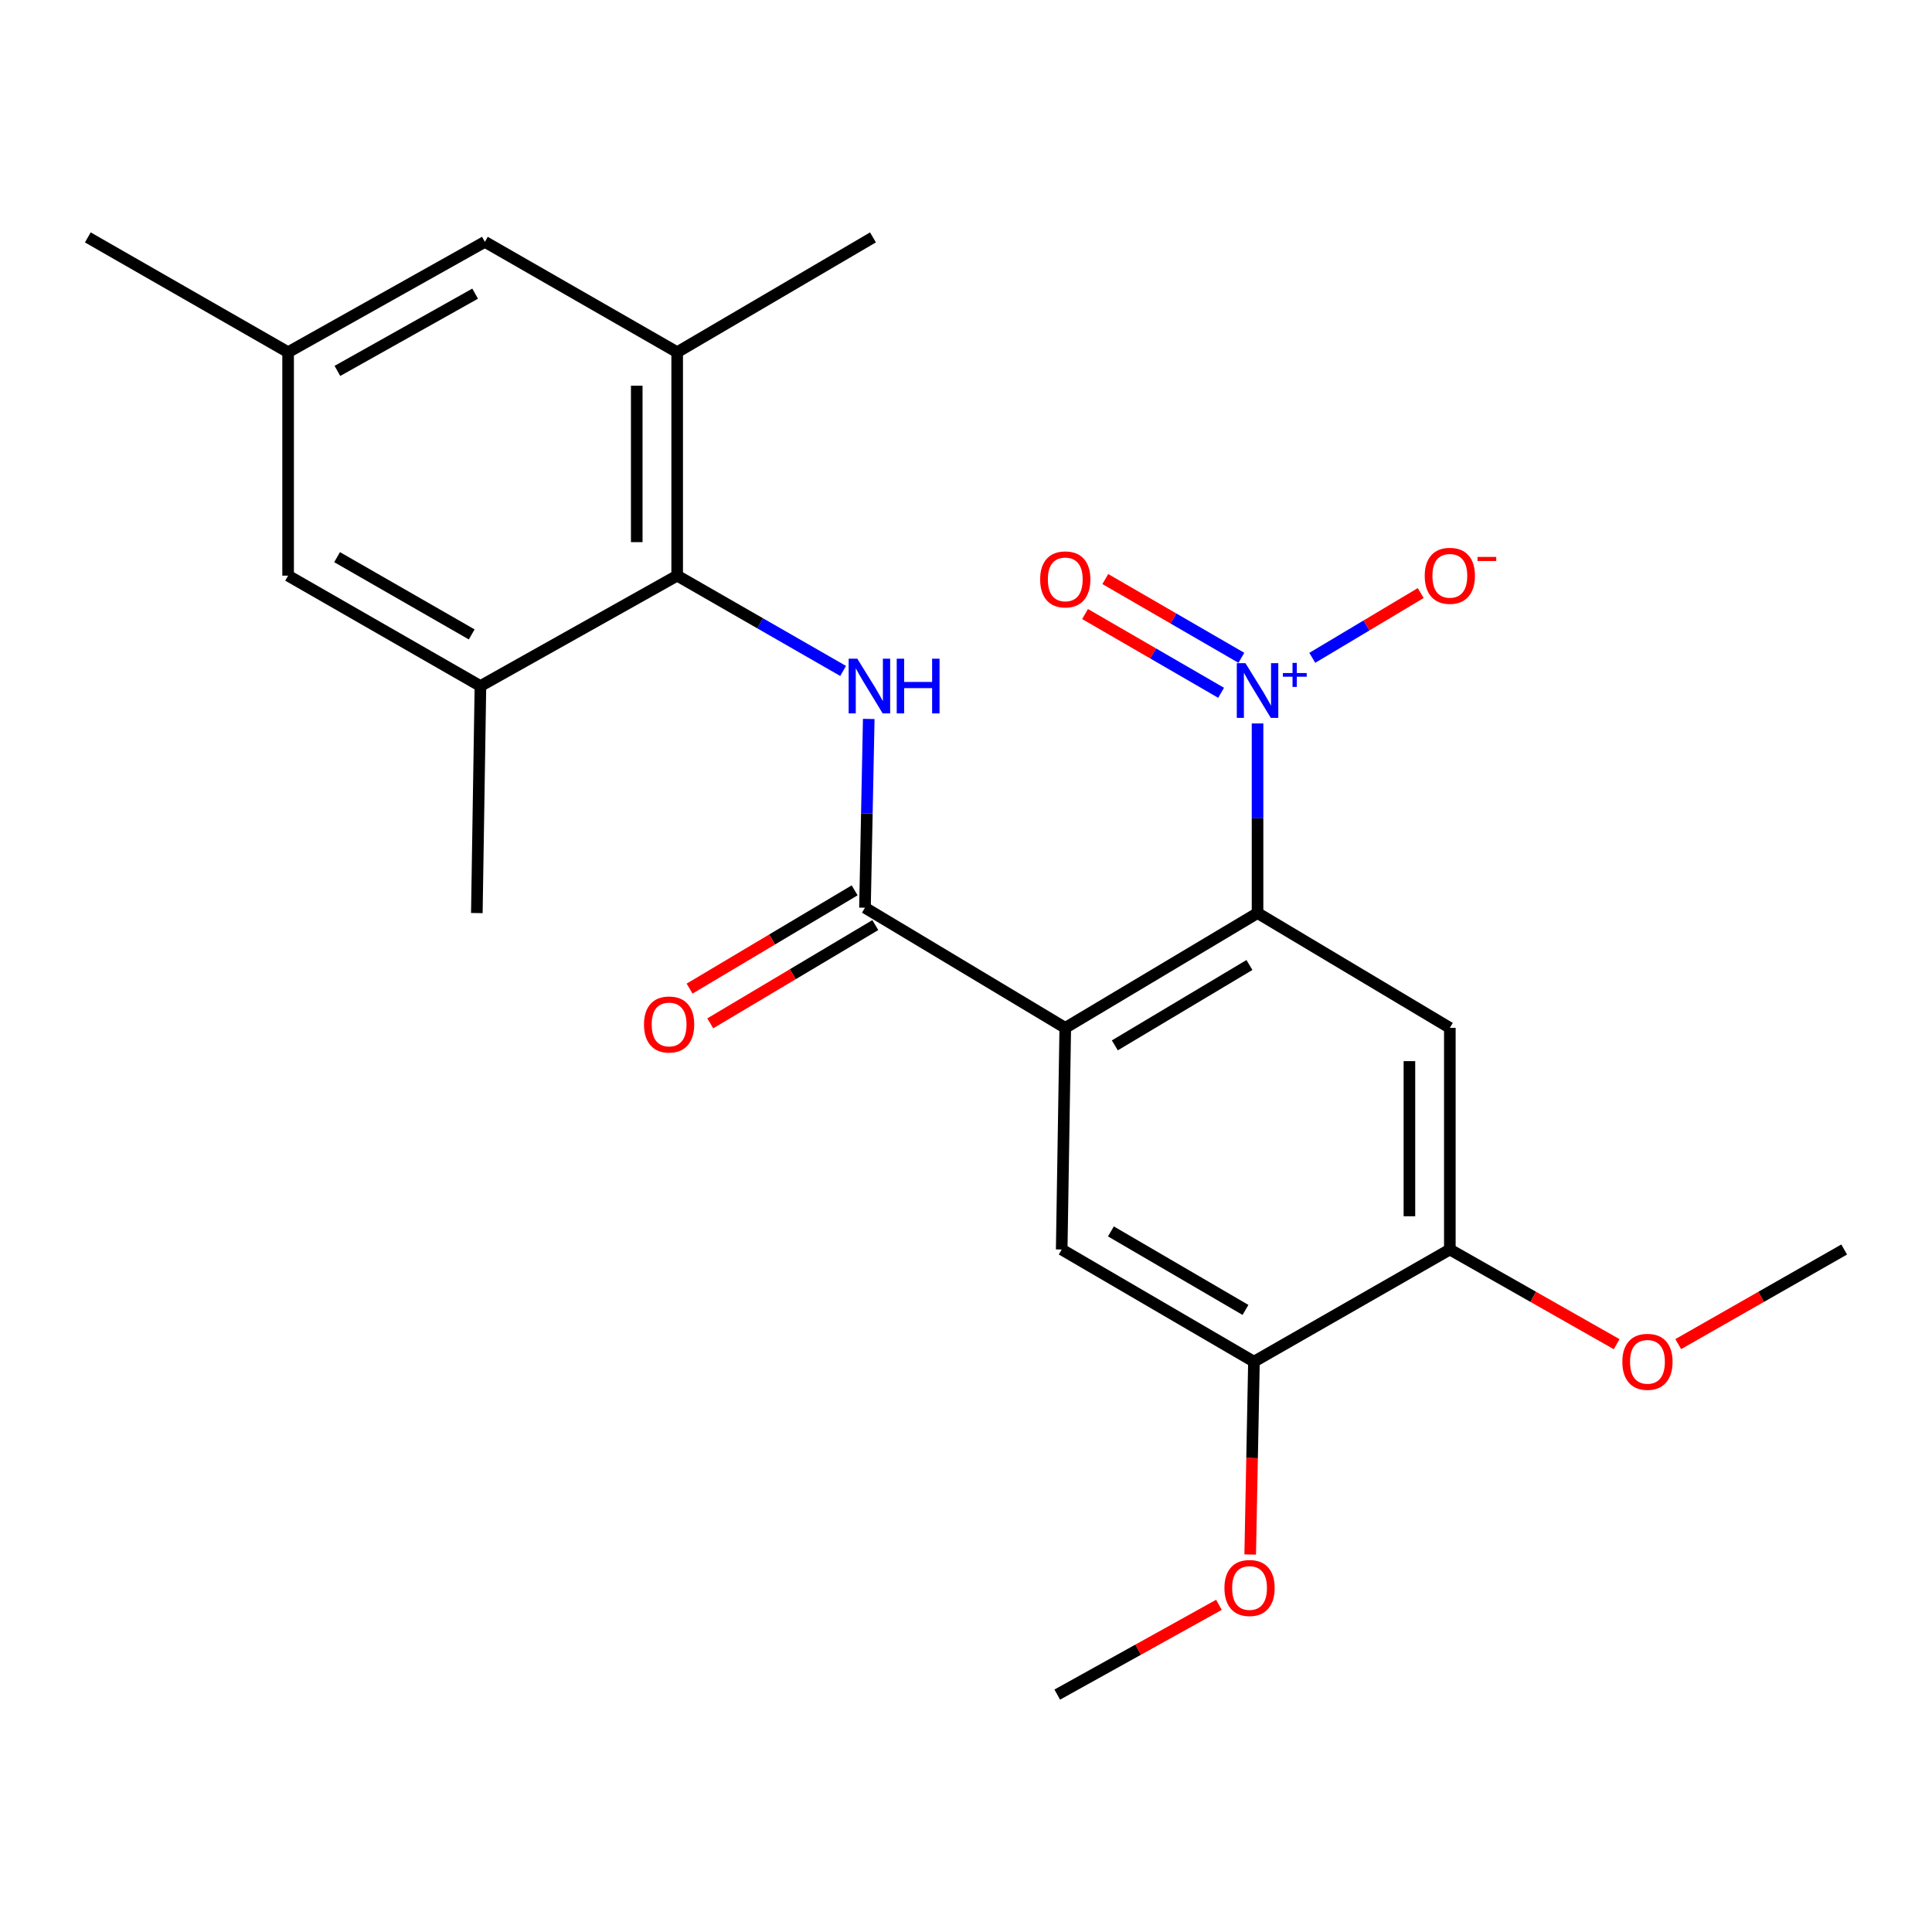 <?xml version='1.0' encoding='iso-8859-1'?>
<svg version='1.1' baseProfile='full'
              xmlns='http://www.w3.org/2000/svg'
                      xmlns:rdkit='http://www.rdkit.org/xml'
                      xmlns:xlink='http://www.w3.org/1999/xlink'
                  xml:space='preserve'
width='1000px' height='1000px' viewBox='0 0 1000 1000'>
<!-- END OF HEADER -->
<rect style='opacity:1.0;fill:#FFFFFF;stroke:none' width='1000' height='1000' x='0' y='0'> </rect>
<path class='bond-0' d='M 551.382,532.027 L 650.903,472.6' style='fill:none;fill-rule:evenodd;stroke:#000000;stroke-width:6px;stroke-linecap:butt;stroke-linejoin:miter;stroke-opacity:1' />
<path class='bond-0' d='M 577.038,541.078 L 646.703,499.48' style='fill:none;fill-rule:evenodd;stroke:#000000;stroke-width:6px;stroke-linecap:butt;stroke-linejoin:miter;stroke-opacity:1' />
<path class='bond-2' d='M 551.382,532.027 L 447.711,469.833' style='fill:none;fill-rule:evenodd;stroke:#000000;stroke-width:6px;stroke-linecap:butt;stroke-linejoin:miter;stroke-opacity:1' />
<path class='bond-6' d='M 551.382,532.027 L 549.534,646.741' style='fill:none;fill-rule:evenodd;stroke:#000000;stroke-width:6px;stroke-linecap:butt;stroke-linejoin:miter;stroke-opacity:1' />
<path class='bond-1' d='M 650.903,472.6 L 650.903,423.53' style='fill:none;fill-rule:evenodd;stroke:#000000;stroke-width:6px;stroke-linecap:butt;stroke-linejoin:miter;stroke-opacity:1' />
<path class='bond-1' d='M 650.903,423.53 L 650.903,374.46' style='fill:none;fill-rule:evenodd;stroke:#0000FF;stroke-width:6px;stroke-linecap:butt;stroke-linejoin:miter;stroke-opacity:1' />
<path class='bond-5' d='M 650.903,472.6 L 750.435,532.027' style='fill:none;fill-rule:evenodd;stroke:#000000;stroke-width:6px;stroke-linecap:butt;stroke-linejoin:miter;stroke-opacity:1' />
<path class='bond-11' d='M 679.246,340.488 L 707.304,323.726' style='fill:none;fill-rule:evenodd;stroke:#0000FF;stroke-width:6px;stroke-linecap:butt;stroke-linejoin:miter;stroke-opacity:1' />
<path class='bond-11' d='M 707.304,323.726 L 735.362,306.964' style='fill:none;fill-rule:evenodd;stroke:#FF0000;stroke-width:6px;stroke-linecap:butt;stroke-linejoin:miter;stroke-opacity:1' />
<path class='bond-12' d='M 642.53,340.484 L 607.318,320.1' style='fill:none;fill-rule:evenodd;stroke:#0000FF;stroke-width:6px;stroke-linecap:butt;stroke-linejoin:miter;stroke-opacity:1' />
<path class='bond-12' d='M 607.318,320.1 L 572.105,299.715' style='fill:none;fill-rule:evenodd;stroke:#FF0000;stroke-width:6px;stroke-linecap:butt;stroke-linejoin:miter;stroke-opacity:1' />
<path class='bond-12' d='M 632.046,358.593 L 596.834,338.209' style='fill:none;fill-rule:evenodd;stroke:#0000FF;stroke-width:6px;stroke-linecap:butt;stroke-linejoin:miter;stroke-opacity:1' />
<path class='bond-12' d='M 596.834,338.209 L 561.622,317.824' style='fill:none;fill-rule:evenodd;stroke:#FF0000;stroke-width:6px;stroke-linecap:butt;stroke-linejoin:miter;stroke-opacity:1' />
<path class='bond-3' d='M 447.711,469.833 L 448.686,420.979' style='fill:none;fill-rule:evenodd;stroke:#000000;stroke-width:6px;stroke-linecap:butt;stroke-linejoin:miter;stroke-opacity:1' />
<path class='bond-3' d='M 448.686,420.979 L 449.661,372.125' style='fill:none;fill-rule:evenodd;stroke:#0000FF;stroke-width:6px;stroke-linecap:butt;stroke-linejoin:miter;stroke-opacity:1' />
<path class='bond-13' d='M 442.359,460.844 L 399.644,486.274' style='fill:none;fill-rule:evenodd;stroke:#000000;stroke-width:6px;stroke-linecap:butt;stroke-linejoin:miter;stroke-opacity:1' />
<path class='bond-13' d='M 399.644,486.274 L 356.928,511.704' style='fill:none;fill-rule:evenodd;stroke:#FF0000;stroke-width:6px;stroke-linecap:butt;stroke-linejoin:miter;stroke-opacity:1' />
<path class='bond-13' d='M 453.063,478.823 L 410.348,504.254' style='fill:none;fill-rule:evenodd;stroke:#000000;stroke-width:6px;stroke-linecap:butt;stroke-linejoin:miter;stroke-opacity:1' />
<path class='bond-13' d='M 410.348,504.254 L 367.632,529.684' style='fill:none;fill-rule:evenodd;stroke:#FF0000;stroke-width:6px;stroke-linecap:butt;stroke-linejoin:miter;stroke-opacity:1' />
<path class='bond-4' d='M 436.393,347.281 L 393.448,322.62' style='fill:none;fill-rule:evenodd;stroke:#0000FF;stroke-width:6px;stroke-linecap:butt;stroke-linejoin:miter;stroke-opacity:1' />
<path class='bond-4' d='M 393.448,322.62 L 350.504,297.959' style='fill:none;fill-rule:evenodd;stroke:#000000;stroke-width:6px;stroke-linecap:butt;stroke-linejoin:miter;stroke-opacity:1' />
<path class='bond-7' d='M 350.504,297.959 L 350.504,182.303' style='fill:none;fill-rule:evenodd;stroke:#000000;stroke-width:6px;stroke-linecap:butt;stroke-linejoin:miter;stroke-opacity:1' />
<path class='bond-7' d='M 329.579,280.611 L 329.579,199.651' style='fill:none;fill-rule:evenodd;stroke:#000000;stroke-width:6px;stroke-linecap:butt;stroke-linejoin:miter;stroke-opacity:1' />
<path class='bond-8' d='M 350.504,297.959 L 248.67,355.096' style='fill:none;fill-rule:evenodd;stroke:#000000;stroke-width:6px;stroke-linecap:butt;stroke-linejoin:miter;stroke-opacity:1' />
<path class='bond-24' d='M 750.435,532.027 L 750.435,646.741' style='fill:none;fill-rule:evenodd;stroke:#000000;stroke-width:6px;stroke-linecap:butt;stroke-linejoin:miter;stroke-opacity:1' />
<path class='bond-24' d='M 729.511,549.234 L 729.511,629.534' style='fill:none;fill-rule:evenodd;stroke:#000000;stroke-width:6px;stroke-linecap:butt;stroke-linejoin:miter;stroke-opacity:1' />
<path class='bond-10' d='M 549.534,646.741 L 649.043,704.796' style='fill:none;fill-rule:evenodd;stroke:#000000;stroke-width:6px;stroke-linecap:butt;stroke-linejoin:miter;stroke-opacity:1' />
<path class='bond-10' d='M 575.005,637.376 L 644.661,678.014' style='fill:none;fill-rule:evenodd;stroke:#000000;stroke-width:6px;stroke-linecap:butt;stroke-linejoin:miter;stroke-opacity:1' />
<path class='bond-14' d='M 350.504,182.303 L 250.971,125.178' style='fill:none;fill-rule:evenodd;stroke:#000000;stroke-width:6px;stroke-linecap:butt;stroke-linejoin:miter;stroke-opacity:1' />
<path class='bond-20' d='M 350.504,182.303 L 451.85,122.876' style='fill:none;fill-rule:evenodd;stroke:#000000;stroke-width:6px;stroke-linecap:butt;stroke-linejoin:miter;stroke-opacity:1' />
<path class='bond-15' d='M 248.67,355.096 L 149.125,297.959' style='fill:none;fill-rule:evenodd;stroke:#000000;stroke-width:6px;stroke-linecap:butt;stroke-linejoin:miter;stroke-opacity:1' />
<path class='bond-15' d='M 244.154,328.377 L 174.474,288.382' style='fill:none;fill-rule:evenodd;stroke:#000000;stroke-width:6px;stroke-linecap:butt;stroke-linejoin:miter;stroke-opacity:1' />
<path class='bond-19' d='M 248.67,355.096 L 246.81,472.6' style='fill:none;fill-rule:evenodd;stroke:#000000;stroke-width:6px;stroke-linecap:butt;stroke-linejoin:miter;stroke-opacity:1' />
<path class='bond-9' d='M 750.435,646.741 L 649.043,704.796' style='fill:none;fill-rule:evenodd;stroke:#000000;stroke-width:6px;stroke-linecap:butt;stroke-linejoin:miter;stroke-opacity:1' />
<path class='bond-17' d='M 750.435,646.741 L 793.609,671.245' style='fill:none;fill-rule:evenodd;stroke:#000000;stroke-width:6px;stroke-linecap:butt;stroke-linejoin:miter;stroke-opacity:1' />
<path class='bond-17' d='M 793.609,671.245 L 836.783,695.749' style='fill:none;fill-rule:evenodd;stroke:#FF0000;stroke-width:6px;stroke-linecap:butt;stroke-linejoin:miter;stroke-opacity:1' />
<path class='bond-18' d='M 649.043,704.796 L 648.072,754.704' style='fill:none;fill-rule:evenodd;stroke:#000000;stroke-width:6px;stroke-linecap:butt;stroke-linejoin:miter;stroke-opacity:1' />
<path class='bond-18' d='M 648.072,754.704 L 647.1,804.612' style='fill:none;fill-rule:evenodd;stroke:#FF0000;stroke-width:6px;stroke-linecap:butt;stroke-linejoin:miter;stroke-opacity:1' />
<path class='bond-25' d='M 250.971,125.178 L 149.125,182.303' style='fill:none;fill-rule:evenodd;stroke:#000000;stroke-width:6px;stroke-linecap:butt;stroke-linejoin:miter;stroke-opacity:1' />
<path class='bond-25' d='M 245.931,151.997 L 174.639,191.984' style='fill:none;fill-rule:evenodd;stroke:#000000;stroke-width:6px;stroke-linecap:butt;stroke-linejoin:miter;stroke-opacity:1' />
<path class='bond-16' d='M 149.125,297.959 L 149.125,182.303' style='fill:none;fill-rule:evenodd;stroke:#000000;stroke-width:6px;stroke-linecap:butt;stroke-linejoin:miter;stroke-opacity:1' />
<path class='bond-21' d='M 149.125,182.303 L 45.455,122.876' style='fill:none;fill-rule:evenodd;stroke:#000000;stroke-width:6px;stroke-linecap:butt;stroke-linejoin:miter;stroke-opacity:1' />
<path class='bond-22' d='M 868.653,695.713 L 911.599,671.227' style='fill:none;fill-rule:evenodd;stroke:#FF0000;stroke-width:6px;stroke-linecap:butt;stroke-linejoin:miter;stroke-opacity:1' />
<path class='bond-22' d='M 911.599,671.227 L 954.545,646.741' style='fill:none;fill-rule:evenodd;stroke:#000000;stroke-width:6px;stroke-linecap:butt;stroke-linejoin:miter;stroke-opacity:1' />
<path class='bond-23' d='M 630.918,830.657 L 589.075,853.89' style='fill:none;fill-rule:evenodd;stroke:#FF0000;stroke-width:6px;stroke-linecap:butt;stroke-linejoin:miter;stroke-opacity:1' />
<path class='bond-23' d='M 589.075,853.89 L 547.232,877.124' style='fill:none;fill-rule:evenodd;stroke:#000000;stroke-width:6px;stroke-linecap:butt;stroke-linejoin:miter;stroke-opacity:1' />
<path  class='atom-2' d='M 644.643 343.261
L 653.923 358.261
Q 654.843 359.741, 656.323 362.421
Q 657.803 365.101, 657.883 365.261
L 657.883 343.261
L 661.643 343.261
L 661.643 371.581
L 657.763 371.581
L 647.803 355.181
Q 646.643 353.261, 645.403 351.061
Q 644.203 348.861, 643.843 348.181
L 643.843 371.581
L 640.163 371.581
L 640.163 343.261
L 644.643 343.261
' fill='#0000FF'/>
<path  class='atom-2' d='M 664.019 348.365
L 669.009 348.365
L 669.009 343.112
L 671.226 343.112
L 671.226 348.365
L 676.348 348.365
L 676.348 350.266
L 671.226 350.266
L 671.226 355.546
L 669.009 355.546
L 669.009 350.266
L 664.019 350.266
L 664.019 348.365
' fill='#0000FF'/>
<path  class='atom-4' d='M 443.741 340.936
L 453.021 355.936
Q 453.941 357.416, 455.421 360.096
Q 456.901 362.776, 456.981 362.936
L 456.981 340.936
L 460.741 340.936
L 460.741 369.256
L 456.861 369.256
L 446.901 352.856
Q 445.741 350.936, 444.501 348.736
Q 443.301 346.536, 442.941 345.856
L 442.941 369.256
L 439.261 369.256
L 439.261 340.936
L 443.741 340.936
' fill='#0000FF'/>
<path  class='atom-4' d='M 464.141 340.936
L 467.981 340.936
L 467.981 352.976
L 482.461 352.976
L 482.461 340.936
L 486.301 340.936
L 486.301 369.256
L 482.461 369.256
L 482.461 356.176
L 467.981 356.176
L 467.981 369.256
L 464.141 369.256
L 464.141 340.936
' fill='#0000FF'/>
<path  class='atom-12' d='M 737.435 298.039
Q 737.435 291.239, 740.795 287.439
Q 744.155 283.639, 750.435 283.639
Q 756.715 283.639, 760.075 287.439
Q 763.435 291.239, 763.435 298.039
Q 763.435 304.919, 760.035 308.839
Q 756.635 312.719, 750.435 312.719
Q 744.195 312.719, 740.795 308.839
Q 737.435 304.959, 737.435 298.039
M 750.435 309.519
Q 754.755 309.519, 757.075 306.639
Q 759.435 303.719, 759.435 298.039
Q 759.435 292.479, 757.075 289.679
Q 754.755 286.839, 750.435 286.839
Q 746.115 286.839, 743.755 289.639
Q 741.435 292.439, 741.435 298.039
Q 741.435 303.759, 743.755 306.639
Q 746.115 309.519, 750.435 309.519
' fill='#FF0000'/>
<path  class='atom-12' d='M 764.755 288.262
L 774.444 288.262
L 774.444 290.374
L 764.755 290.374
L 764.755 288.262
' fill='#FF0000'/>
<path  class='atom-13' d='M 538.382 299.887
Q 538.382 293.087, 541.742 289.287
Q 545.102 285.487, 551.382 285.487
Q 557.662 285.487, 561.022 289.287
Q 564.382 293.087, 564.382 299.887
Q 564.382 306.767, 560.982 310.687
Q 557.582 314.567, 551.382 314.567
Q 545.142 314.567, 541.742 310.687
Q 538.382 306.807, 538.382 299.887
M 551.382 311.367
Q 555.702 311.367, 558.022 308.487
Q 560.382 305.567, 560.382 299.887
Q 560.382 294.327, 558.022 291.527
Q 555.702 288.687, 551.382 288.687
Q 547.062 288.687, 544.702 291.487
Q 542.382 294.287, 542.382 299.887
Q 542.382 305.607, 544.702 308.487
Q 547.062 311.367, 551.382 311.367
' fill='#FF0000'/>
<path  class='atom-14' d='M 333.33 530.27
Q 333.33 523.47, 336.69 519.67
Q 340.05 515.87, 346.33 515.87
Q 352.61 515.87, 355.97 519.67
Q 359.33 523.47, 359.33 530.27
Q 359.33 537.15, 355.93 541.07
Q 352.53 544.95, 346.33 544.95
Q 340.09 544.95, 336.69 541.07
Q 333.33 537.19, 333.33 530.27
M 346.33 541.75
Q 350.65 541.75, 352.97 538.87
Q 355.33 535.95, 355.33 530.27
Q 355.33 524.71, 352.97 521.91
Q 350.65 519.07, 346.33 519.07
Q 342.01 519.07, 339.65 521.87
Q 337.33 524.67, 337.33 530.27
Q 337.33 535.99, 339.65 538.87
Q 342.01 541.75, 346.33 541.75
' fill='#FF0000'/>
<path  class='atom-18' d='M 839.723 704.876
Q 839.723 698.076, 843.083 694.276
Q 846.443 690.476, 852.723 690.476
Q 859.003 690.476, 862.363 694.276
Q 865.723 698.076, 865.723 704.876
Q 865.723 711.756, 862.323 715.676
Q 858.923 719.556, 852.723 719.556
Q 846.483 719.556, 843.083 715.676
Q 839.723 711.796, 839.723 704.876
M 852.723 716.356
Q 857.043 716.356, 859.363 713.476
Q 861.723 710.556, 861.723 704.876
Q 861.723 699.316, 859.363 696.516
Q 857.043 693.676, 852.723 693.676
Q 848.403 693.676, 846.043 696.476
Q 843.723 699.276, 843.723 704.876
Q 843.723 710.596, 846.043 713.476
Q 848.403 716.356, 852.723 716.356
' fill='#FF0000'/>
<path  class='atom-19' d='M 633.764 821.939
Q 633.764 815.139, 637.124 811.339
Q 640.484 807.539, 646.764 807.539
Q 653.044 807.539, 656.404 811.339
Q 659.764 815.139, 659.764 821.939
Q 659.764 828.819, 656.364 832.739
Q 652.964 836.619, 646.764 836.619
Q 640.524 836.619, 637.124 832.739
Q 633.764 828.859, 633.764 821.939
M 646.764 833.419
Q 651.084 833.419, 653.404 830.539
Q 655.764 827.619, 655.764 821.939
Q 655.764 816.379, 653.404 813.579
Q 651.084 810.739, 646.764 810.739
Q 642.444 810.739, 640.084 813.539
Q 637.764 816.339, 637.764 821.939
Q 637.764 827.659, 640.084 830.539
Q 642.444 833.419, 646.764 833.419
' fill='#FF0000'/>
</svg>
